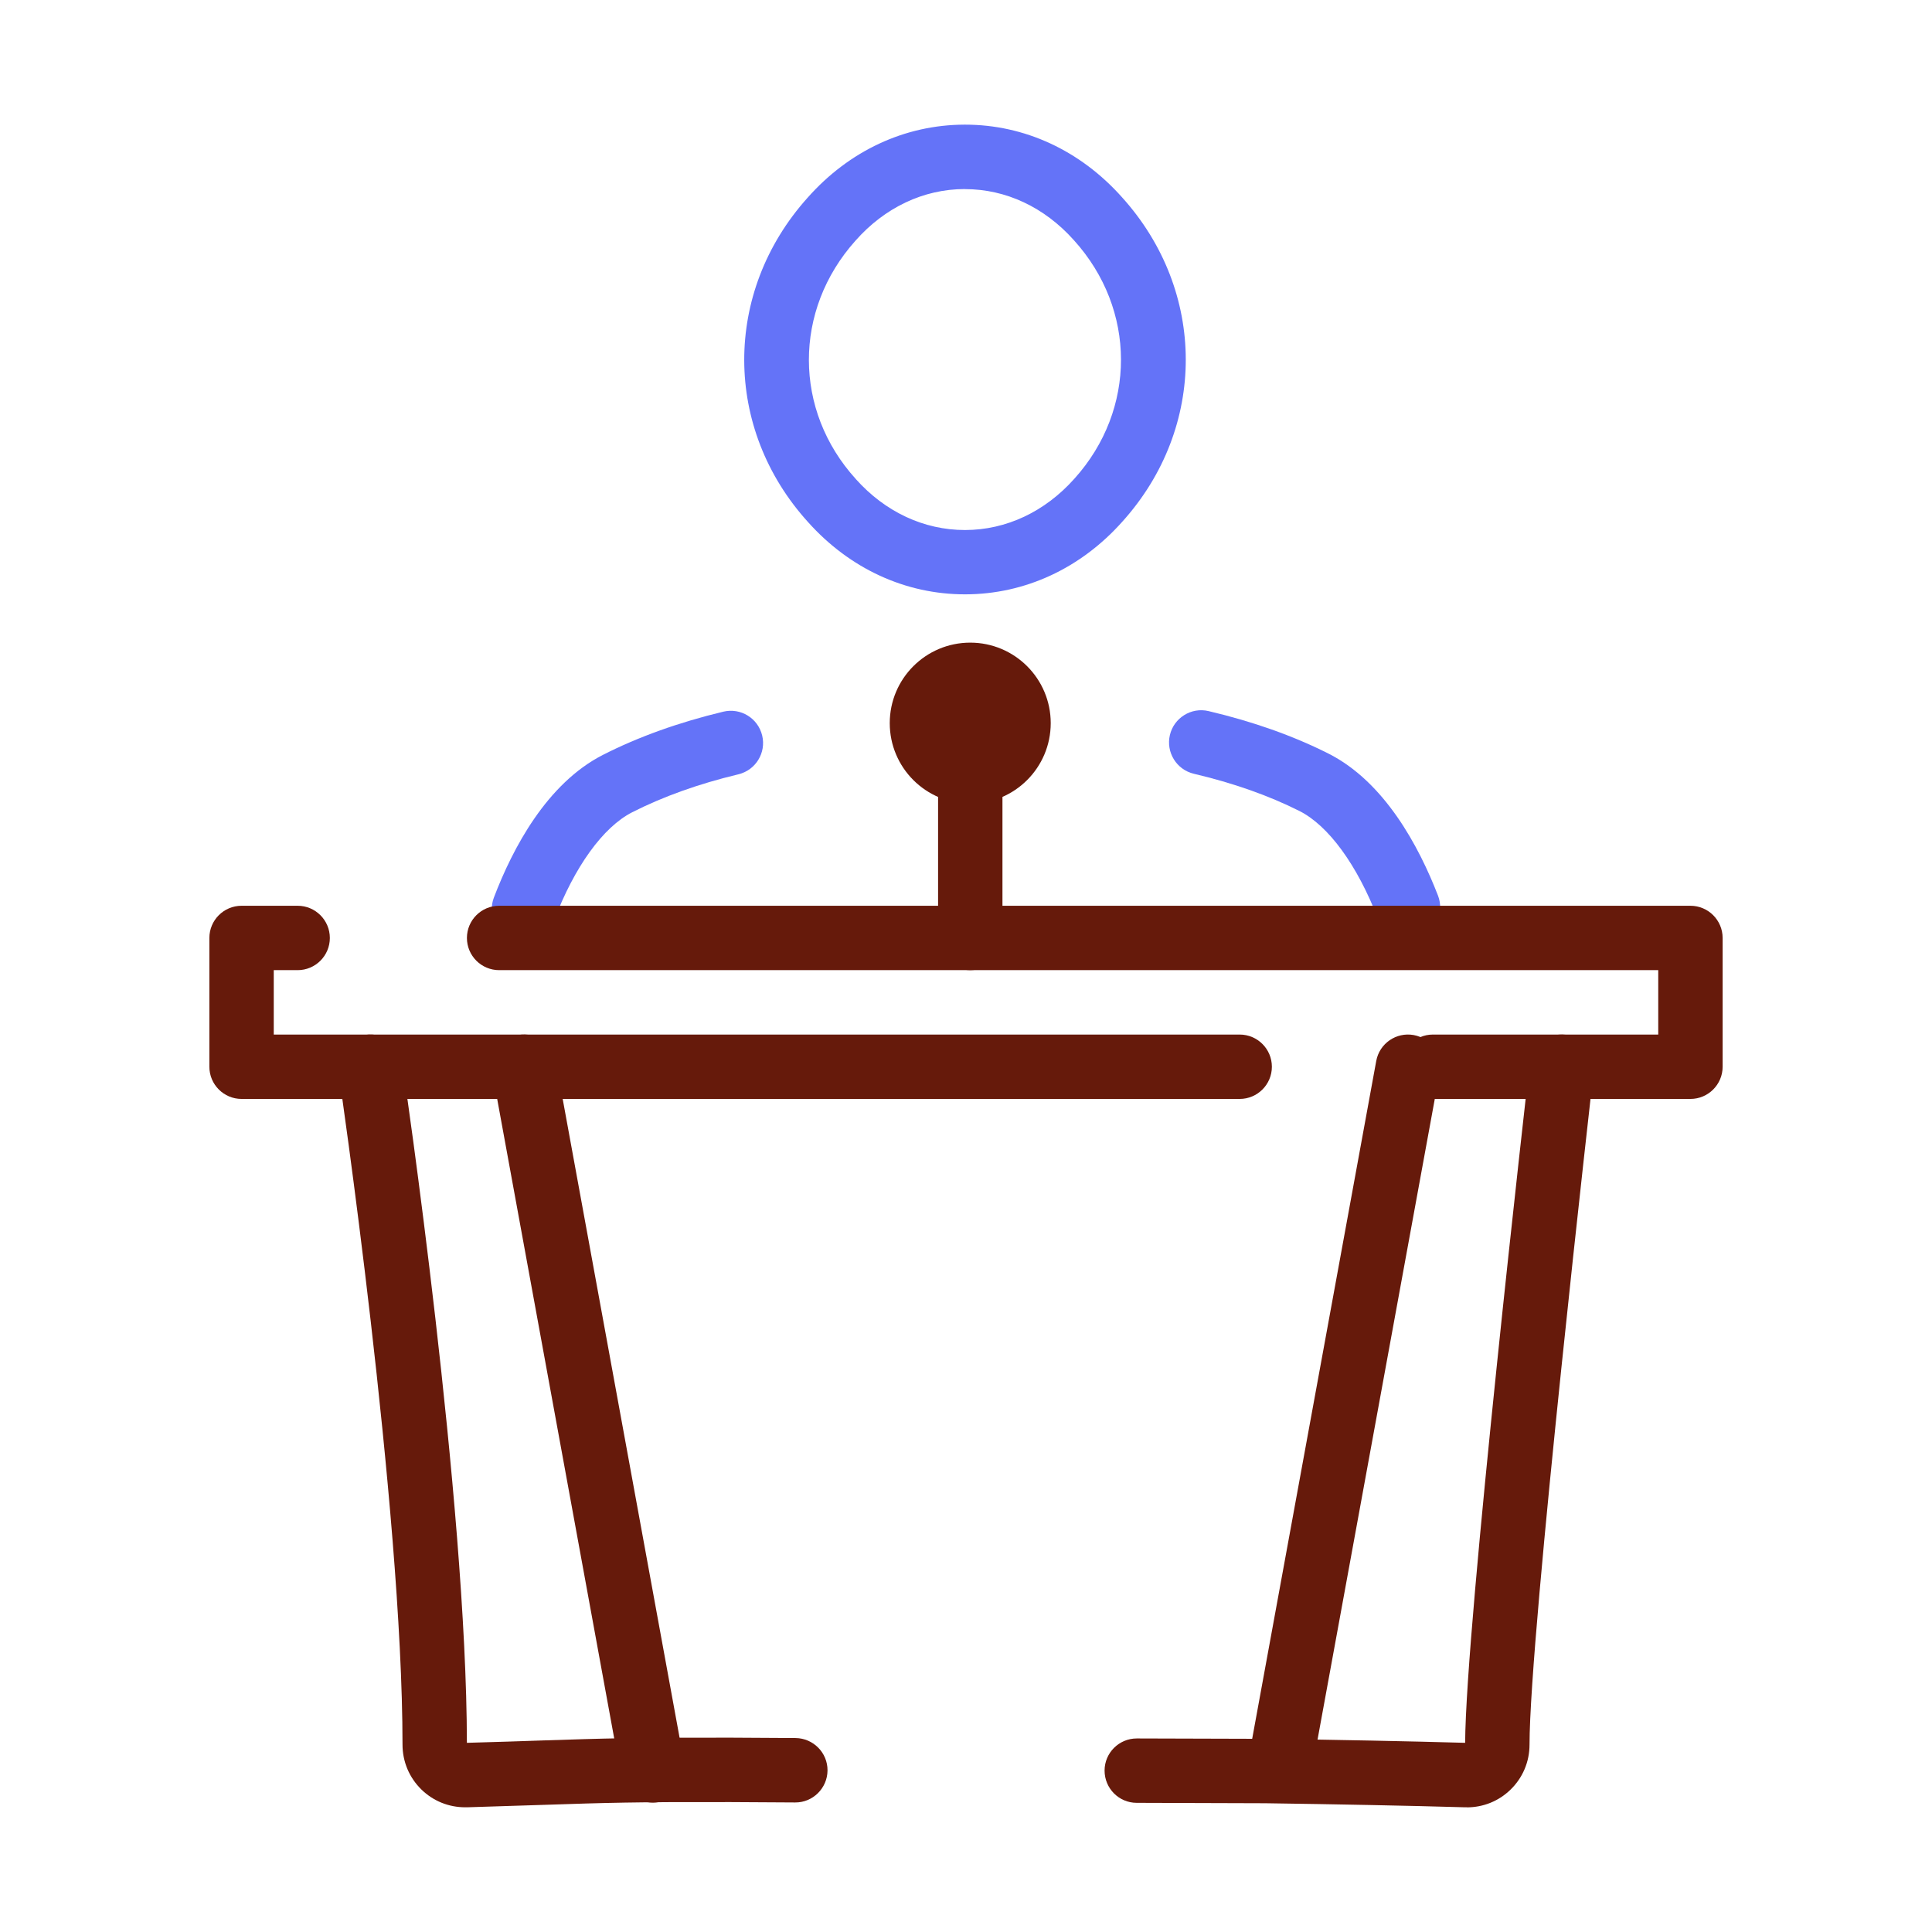 <?xml version="1.0" encoding="UTF-8"?>
<svg xmlns="http://www.w3.org/2000/svg" width="62" height="62" viewBox="0 0 62 62" fill="none">
  <g id="Icon">
    <g id="Group 8">
      <g id="Group">
        <path id="Vector" d="M47.071 57.998C47.051 57.998 47.032 57.998 47.011 57.998C45.218 57.946 42.94 57.901 40.599 57.868L36.478 57.855C35.908 57.855 35.447 57.391 35.447 56.82C35.447 56.25 35.912 55.789 36.48 55.789H36.483L40.616 55.801C42.955 55.832 45.222 55.878 47.018 55.929C47.036 52.125 49.006 34.853 49.09 34.115C49.154 33.549 49.667 33.142 50.235 33.206C50.801 33.27 51.209 33.783 51.145 34.351C51.124 34.531 49.084 52.414 49.084 55.987C49.084 56.537 48.867 57.05 48.474 57.432C48.096 57.8 47.6 58 47.071 58V57.998Z" fill="#661A0B"></path>
        <path id="Vector_2" d="M14.93 57.998C14.401 57.998 13.905 57.798 13.526 57.43C13.134 57.047 12.917 56.535 12.917 55.985C12.917 48.413 10.881 34.523 10.861 34.384C10.778 33.82 11.169 33.295 11.733 33.21C12.299 33.126 12.822 33.518 12.906 34.082C12.991 34.657 14.975 48.199 14.983 55.929C15.983 55.901 16.754 55.876 17.407 55.853C19.414 55.787 20.334 55.758 23.458 55.764L25.529 55.776C26.099 55.781 26.56 56.246 26.556 56.816C26.552 57.386 26.083 57.849 25.516 57.843L23.45 57.831C20.364 57.824 19.457 57.853 17.476 57.919C16.81 57.942 16.021 57.967 14.989 57.998C14.969 57.998 14.95 57.998 14.93 57.998Z" fill="#661A0B"></path>
      </g>
      <path id="Vector_3" d="M30.967 19.073C29.059 19.073 27.272 18.251 25.935 16.759C23.207 13.754 23.199 9.377 25.912 6.35C27.245 4.841 29.036 4.004 30.954 4H30.969C32.878 4 34.666 4.827 36.005 6.329C38.728 9.342 38.737 13.721 36.021 16.736C34.688 18.236 32.897 19.069 30.981 19.073H30.967ZM30.967 6.067H30.956C29.638 6.069 28.394 6.658 27.453 7.724C25.455 9.954 25.461 13.169 27.464 15.372L27.468 15.378C28.41 16.43 29.65 17.009 30.965 17.009H30.975C32.293 17.007 33.537 16.42 34.48 15.36C36.478 13.142 36.47 9.927 34.465 7.711C33.519 6.649 32.279 6.069 30.967 6.069V6.067Z" fill="#6473F8"></path>
      <path id="Vector_4" d="M16.815 30.203C16.693 30.203 16.569 30.181 16.447 30.135C15.914 29.933 15.645 29.335 15.85 28.802C16.453 27.219 17.549 25.142 19.349 24.225C20.485 23.646 21.785 23.181 23.213 22.838C23.769 22.706 24.325 23.047 24.459 23.603C24.593 24.159 24.25 24.715 23.694 24.849C22.423 25.153 21.276 25.564 20.285 26.068C19.353 26.544 18.439 27.808 17.78 29.538C17.623 29.951 17.23 30.203 16.815 30.203Z" fill="#6473F8"></path>
      <path id="Vector_5" d="M45.185 30.143C44.77 30.143 44.379 29.893 44.22 29.482C43.553 27.755 42.633 26.496 41.699 26.025C40.713 25.529 39.575 25.128 38.312 24.831C37.756 24.7 37.413 24.142 37.543 23.588C37.673 23.035 38.231 22.688 38.785 22.82C40.203 23.154 41.496 23.611 42.625 24.18C44.429 25.087 45.534 27.159 46.146 28.738C46.353 29.271 46.086 29.869 45.555 30.075C45.433 30.123 45.307 30.145 45.183 30.145L45.185 30.143Z" fill="#6473F8"></path>
      <g id="Group_2">
        <path id="Vector_6" d="M54.248 35.266H45.982C45.412 35.266 44.949 34.803 44.949 34.233C44.949 33.663 45.412 33.2 45.982 33.2H53.215V31.133H16.018C15.447 31.133 14.984 30.671 14.984 30.1C14.984 29.53 15.447 29.067 16.018 29.067H54.248C54.818 29.067 55.281 29.53 55.281 30.1V34.233C55.281 34.803 54.818 35.266 54.248 35.266Z" fill="#661A0B"></path>
        <path id="Vector_7" d="M39.783 35.266H7.752C7.182 35.266 6.719 34.803 6.719 34.233V30.1C6.719 29.53 7.182 29.067 7.752 29.067H9.552C10.122 29.067 10.585 29.53 10.585 30.1C10.585 30.671 10.122 31.133 9.552 31.133H8.785V33.2H39.783C40.353 33.2 40.816 33.663 40.816 34.233C40.816 34.803 40.353 35.266 39.783 35.266Z" fill="#661A0B"></path>
      </g>
      <path id="Vector_8" d="M20.948 57.849C20.458 57.849 20.024 57.5 19.933 57.002L15.8 34.419C15.697 33.857 16.069 33.319 16.631 33.216C17.193 33.113 17.731 33.485 17.834 34.047L21.967 56.63C22.07 57.192 21.698 57.729 21.136 57.833C21.074 57.845 21.01 57.849 20.948 57.849Z" fill="#661A0B"></path>
      <path id="Vector_9" d="M41.051 57.849C40.989 57.849 40.927 57.843 40.863 57.833C40.301 57.729 39.931 57.192 40.032 56.63L44.165 34.047C44.269 33.485 44.806 33.115 45.368 33.216C45.93 33.32 46.3 33.857 46.199 34.419L42.066 57.002C41.975 57.5 41.541 57.849 41.051 57.849Z" fill="#661A0B"></path>
      <path id="Vector_10" d="M31.137 31.133C30.566 31.133 30.104 30.67 30.104 30.1V22.983C30.104 22.413 30.566 21.95 31.137 21.95C31.707 21.95 32.17 22.413 32.17 22.983V30.1C32.17 30.67 31.707 31.133 31.137 31.133Z" fill="#661A0B"></path>
      <path id="Vector_11" d="M31.136 25.789C32.562 25.789 33.719 24.633 33.719 23.206C33.719 21.78 32.562 20.623 31.136 20.623C29.709 20.623 28.553 21.78 28.553 23.206C28.553 24.633 29.709 25.789 31.136 25.789Z" fill="#661A0B"></path>
    </g>
  </g>
</svg>
